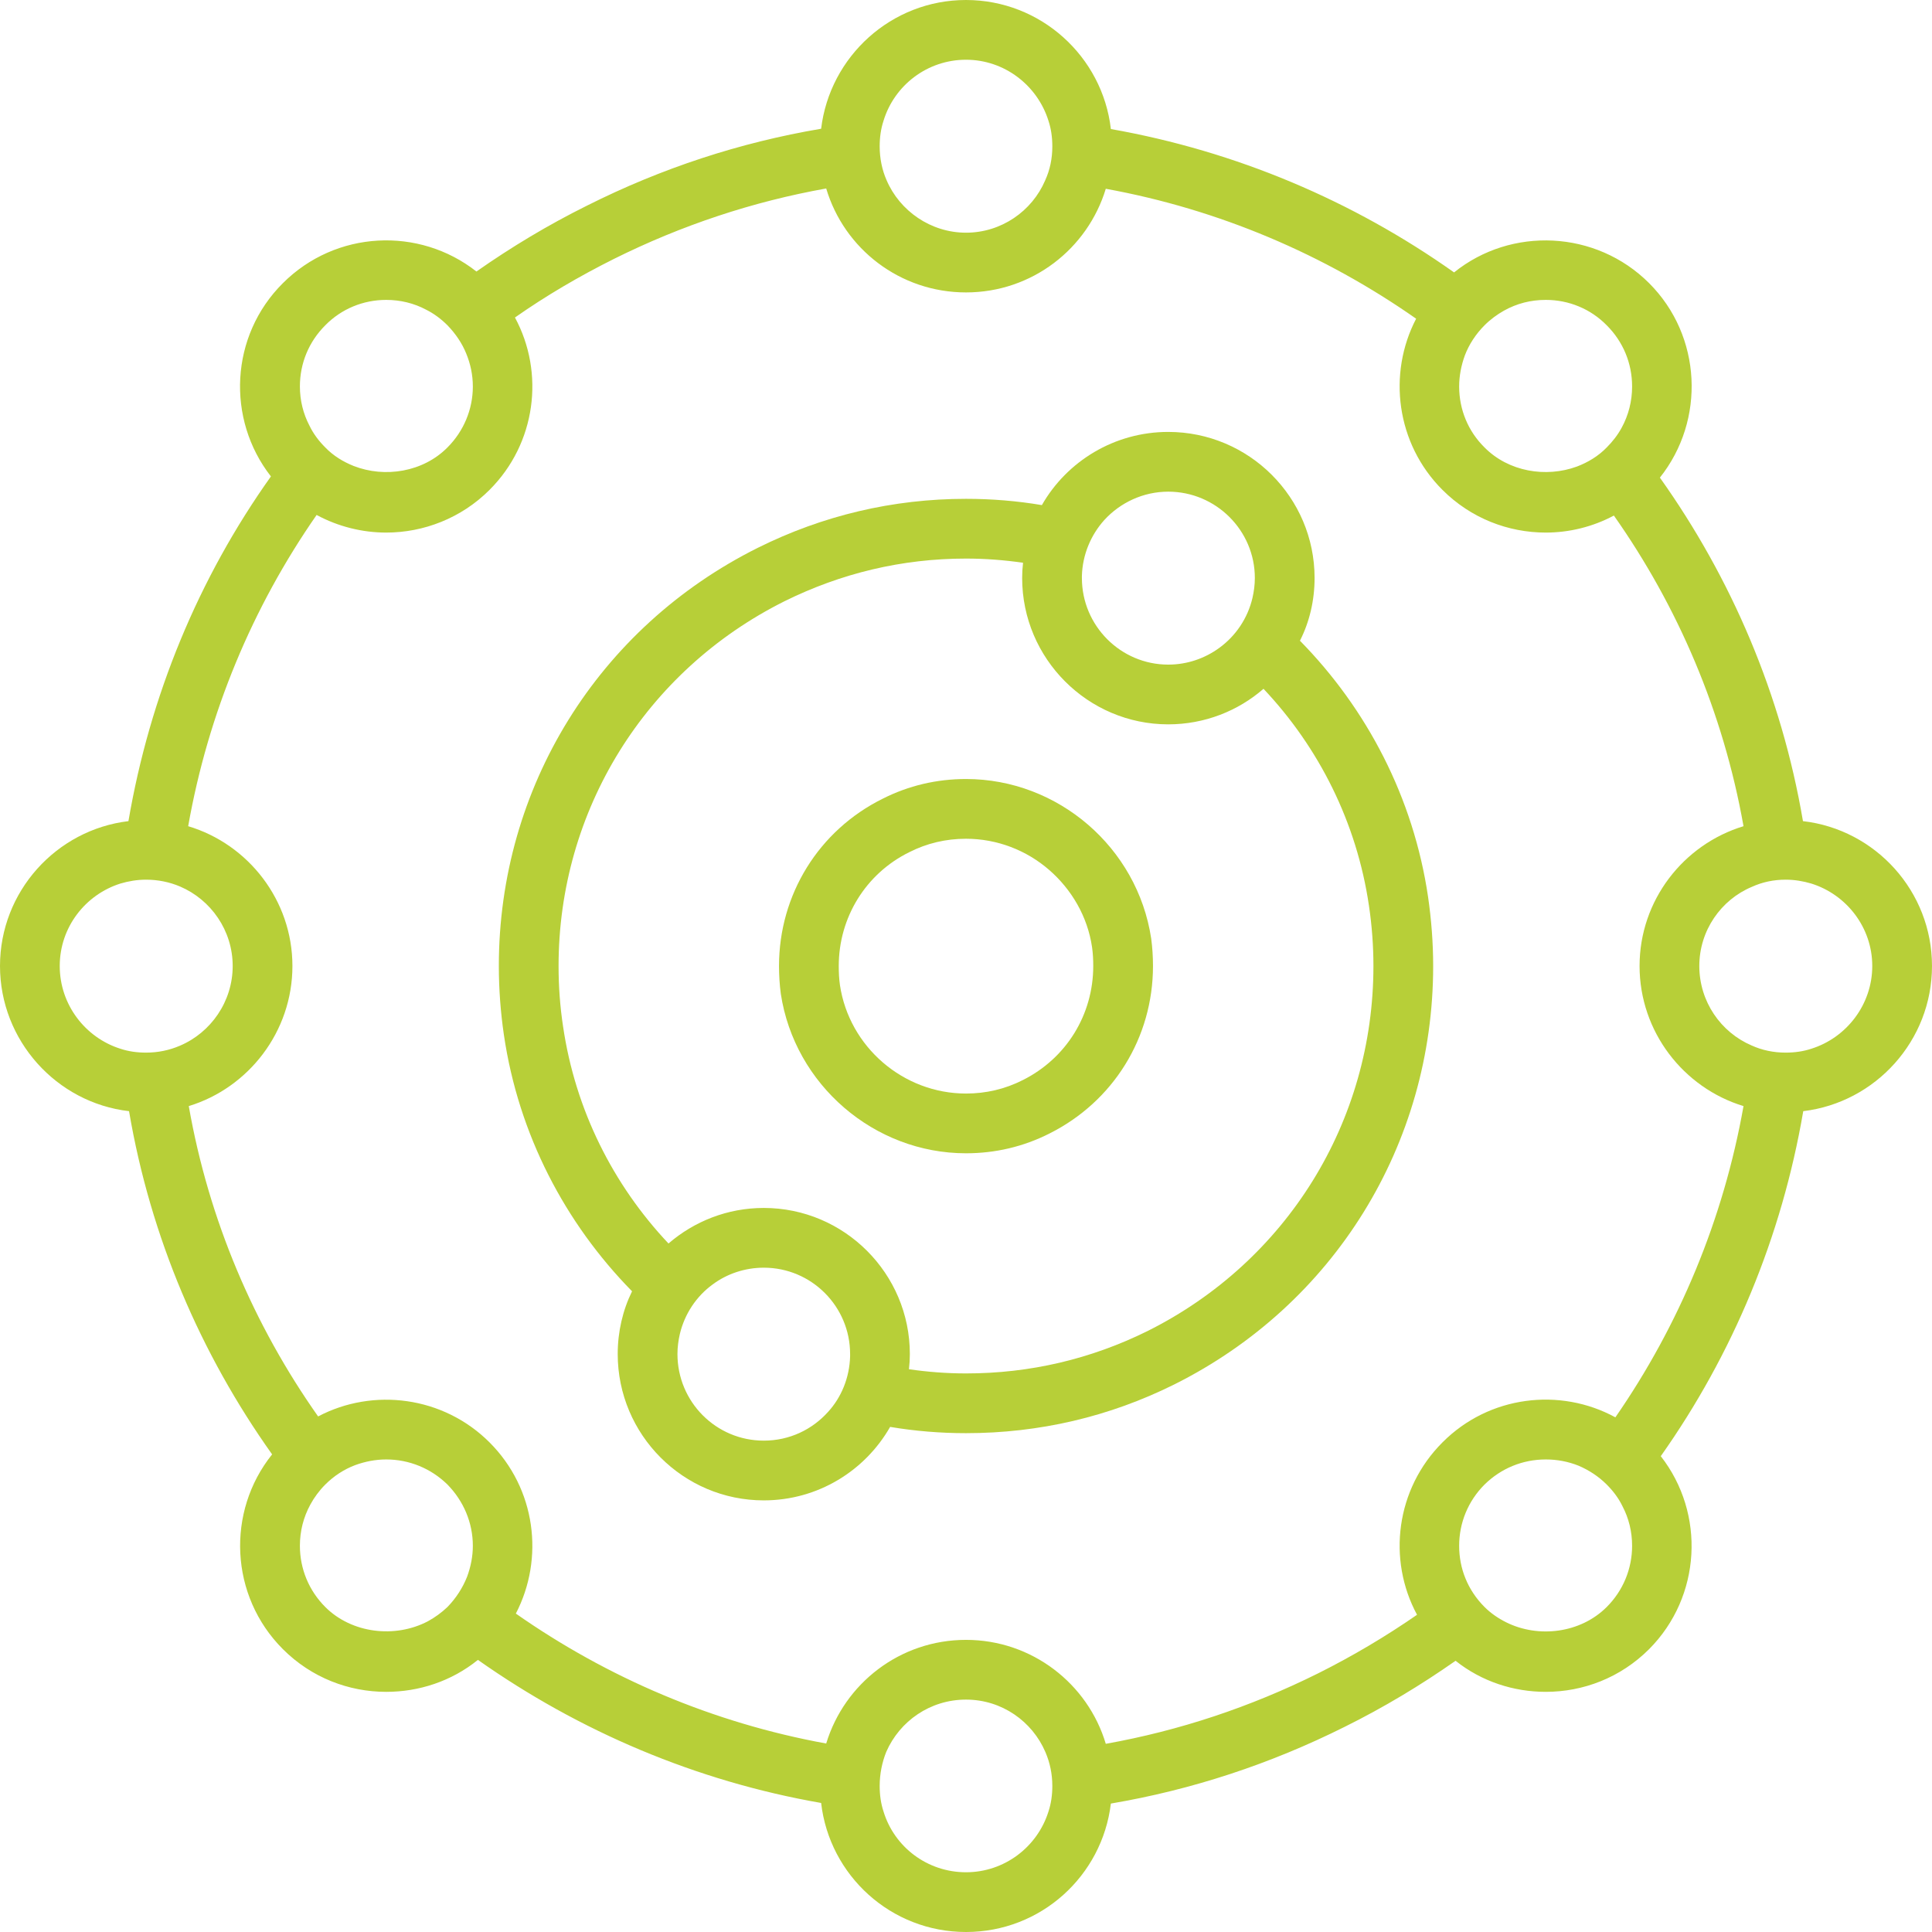 <?xml version="1.0" encoding="UTF-8"?>
<svg id="Vrstva_1" data-name="Vrstva 1" xmlns="http://www.w3.org/2000/svg" viewBox="0 0 64.68 64.68">
  <defs>
    <style>
      .cls-1 {
        fill: #b7cf38;
      }
    </style>
  </defs>
  <path class="cls-1" d="M32.34,26.08c-.98,0-1.92.22-2.79.66-2.14,1.06-3.47,3.21-3.47,5.6,0,.31.02.63.06.93.46,3.04,3.12,5.34,6.2,5.34.98,0,1.92-.22,2.79-.66,2.14-1.07,3.47-3.21,3.47-5.61,0-.31-.02-.62-.06-.92-.46-3.05-3.12-5.34-6.2-5.34ZM34.24,36.16c-.59.3-1.23.45-1.9.45-2.1,0-3.91-1.56-4.22-3.63-.03-.21-.04-.42-.04-.64,0-1.62.9-3.09,2.36-3.81.59-.3,1.23-.45,1.9-.45,1.05,0,2.03.39,2.78,1.04.75.65,1.29,1.56,1.44,2.59.03.21.04.42.04.63,0,1.63-.9,3.09-2.36,3.82Z"/>
  <path class="cls-1" d="M43.52,21.45c.32-.63.49-1.35.49-2.1,0-2.7-2.2-4.89-4.9-4.89-1.8,0-3.39.98-4.23,2.45-.83-.14-1.68-.21-2.54-.21-2.45,0-4.8.56-6.97,1.64-5.35,2.67-8.67,8.03-8.67,14,0,.78.06,1.56.17,2.31.49,3.33,2.05,6.3,4.29,8.58-.31.63-.48,1.35-.48,2.1,0,2.7,2.19,4.9,4.89,4.9,1.81,0,3.39-.99,4.23-2.46.83.14,1.68.21,2.54.21,2.45,0,4.8-.55,6.97-1.63,5.35-2.67,8.67-8.04,8.67-14.01,0-.77-.06-1.55-.17-2.31-.49-3.33-2.05-6.3-4.29-8.58ZM39.11,16.46c1.6,0,2.9,1.3,2.9,2.89,0,.23-.03.45-.08.67-.16.68-.56,1.27-1.11,1.67-.48.35-1.07.56-1.71.56-1.59,0-2.89-1.3-2.89-2.9v-.07c.02-.71.3-1.37.75-1.87.53-.58,1.3-.95,2.14-.95ZM25.57,48.23c-1.6,0-2.89-1.3-2.89-2.9,0-.23.03-.45.08-.67.16-.67.55-1.26,1.1-1.66.47-.35,1.07-.56,1.71-.56,1.6,0,2.89,1.3,2.89,2.89v.08c-.02.71-.29,1.37-.74,1.86-.53.59-1.29.96-2.15.96ZM38.42,44.56c-1.9.94-3.94,1.42-6.08,1.42-.65,0-1.28-.05-1.91-.14.02-.17.03-.34.03-.51,0-2.69-2.19-4.89-4.89-4.89-1.22,0-2.33.45-3.19,1.19-1.85-1.96-3.12-4.47-3.53-7.27-.1-.66-.15-1.33-.15-2.02,0-5.2,2.9-9.88,7.56-12.21,1.9-.94,3.94-1.43,6.08-1.43.65,0,1.28.05,1.91.14-.02.17-.03.34-.03.51,0,2.7,2.2,4.9,4.89,4.9,1.22,0,2.34-.45,3.19-1.19,1.85,1.96,3.12,4.47,3.53,7.26h0c.1.67.15,1.35.15,2.02,0,5.21-2.9,9.89-7.56,12.22Z"/>
  <path class="cls-1" d="M60.36,27.49c-.72-4.24-2.4-8.14-4.79-11.5,1.53-1.92,1.41-4.74-.36-6.51-1.78-1.78-4.62-1.9-6.53-.36-3.39-2.4-7.3-4.06-11.49-4.8-.28-2.43-2.35-4.32-4.85-4.32s-4.56,1.89-4.85,4.31c-2.72.46-5.34,1.32-7.83,2.57-1.31.65-2.54,1.39-3.71,2.21-1.92-1.51-4.71-1.38-6.48.39-1.77,1.76-1.9,4.55-.4,6.47-2.42,3.4-4.05,7.33-4.77,11.54-2.42.29-4.3,2.36-4.3,4.85s1.89,4.58,4.32,4.86c.72,4.23,2.4,8.13,4.79,11.49-1.54,1.92-1.42,4.74.36,6.52.96.96,2.21,1.43,3.46,1.43,1.09,0,2.18-.35,3.07-1.07,3.39,2.39,7.3,4.06,11.49,4.79.28,2.43,2.34,4.32,4.85,4.32s4.56-1.88,4.85-4.3c2.71-.46,5.33-1.32,7.83-2.57,1.31-.65,2.54-1.39,3.71-2.21.88.7,1.95,1.04,3.02,1.04,1.25,0,2.5-.47,3.46-1.43,1.75-1.76,1.89-4.54.39-6.46,2.41-3.41,4.05-7.34,4.77-11.55,2.42-.29,4.31-2.36,4.31-4.86s-1.89-4.57-4.32-4.85ZM51.75,10.04c.77,0,1.5.3,2.04.85.55.55.85,1.27.85,2.05,0,.49-.12.96-.35,1.38-.13.24-.3.46-.5.66-.28.29-.63.5-1,.64-1.04.38-2.29.17-3.09-.64-.55-.54-.85-1.27-.85-2.04,0-.36.07-.71.19-1.04.14-.37.37-.72.66-1.01.2-.2.42-.36.65-.49.43-.24.9-.36,1.4-.36ZM32.34,2c1.29,0,2.39.86,2.76,2.04.09.27.13.56.13.86,0,.41-.08.79-.24,1.14-.44,1.03-1.47,1.75-2.65,1.75s-2.22-.73-2.66-1.76c-.15-.34-.23-.73-.23-1.13,0-.3.04-.59.13-.86.36-1.18,1.46-2.04,2.76-2.04ZM10.04,12.94c0-.78.3-1.5.85-2.05.54-.55,1.27-.85,2.04-.85.47,0,.93.11,1.34.33.26.13.5.31.71.52.27.28.49.6.63.95.14.34.22.71.22,1.1,0,.77-.31,1.5-.85,2.04-.81.82-2.09,1.03-3.14.62-.35-.14-.68-.34-.95-.62-.22-.22-.4-.46-.53-.73-.21-.4-.32-.85-.32-1.31ZM4.03,35.11c-1.17-.37-2.03-1.47-2.03-2.77s.86-2.39,2.03-2.76c.27-.08.56-.13.86-.13.4,0,.79.08,1.14.23,1.03.44,1.76,1.47,1.76,2.66s-.73,2.23-1.77,2.67c-.35.15-.73.23-1.13.23-.3,0-.59-.04-.86-.13ZM10.89,53.8c-.55-.55-.85-1.28-.85-2.05,0-.49.12-.96.35-1.38.13-.24.3-.47.5-.67.29-.29.63-.51,1-.65.33-.12.68-.19,1.04-.19.77,0,1.5.3,2.05.84.54.55.85,1.28.85,2.05,0,.36-.07.7-.19,1.03-.15.38-.37.72-.66,1.02-.2.19-.42.35-.66.48-1.09.57-2.54.41-3.43-.48ZM32.34,62.68c-1.3,0-2.4-.85-2.76-2.03-.09-.27-.13-.56-.13-.86,0-.4.08-.79.22-1.14.45-1.03,1.47-1.75,2.67-1.75s2.22.73,2.66,1.76c.15.35.23.73.23,1.13,0,.3-.04.59-.13.86-.37,1.18-1.47,2.03-2.76,2.03ZM54.64,51.75c0,.77-.3,1.5-.85,2.05-.88.88-2.29,1.05-3.37.51-.26-.13-.51-.3-.72-.51-.28-.28-.5-.61-.64-.96-.14-.34-.21-.71-.21-1.09,0-.77.3-1.5.85-2.05.55-.54,1.27-.84,2.05-.84.38,0,.75.07,1.1.21.35.15.67.36.94.63.22.22.4.46.53.73.21.4.32.85.32,1.32ZM54.08,47.45c-1.85-1.01-4.23-.73-5.79.84-1.56,1.56-1.85,3.92-.85,5.77-1.04.72-2.15,1.38-3.31,1.96-2.27,1.13-4.65,1.92-7.11,2.36-.6-2.01-2.47-3.48-4.68-3.48s-4.07,1.46-4.68,3.47c-3.79-.69-7.32-2.2-10.39-4.35.96-1.85.67-4.18-.88-5.73-1.55-1.55-3.9-1.84-5.74-.87-2.15-3.05-3.66-6.57-4.33-10.39,2-.61,3.47-2.49,3.47-4.69s-1.48-4.08-3.49-4.68c.67-3.79,2.15-7.33,4.3-10.42.72.39,1.53.59,2.33.59,1.25,0,2.51-.48,3.46-1.43,1.56-1.56,1.85-3.92.85-5.77,1.04-.73,2.15-1.38,3.31-1.96,2.27-1.13,4.65-1.92,7.11-2.36.6,2.02,2.47,3.48,4.68,3.48s4.07-1.46,4.68-3.47c3.79.69,7.32,2.2,10.39,4.35-.96,1.84-.67,4.18.88,5.73.95.95,2.2,1.43,3.46,1.43.78,0,1.57-.19,2.28-.57,2.14,3.04,3.66,6.57,4.34,10.4-2.01.61-3.48,2.48-3.48,4.68s1.47,4.08,3.48,4.69c-.67,3.78-2.15,7.33-4.29,10.42ZM60.64,35.11c-.27.09-.56.13-.86.13-.4,0-.79-.08-1.14-.24-1.03-.44-1.75-1.47-1.75-2.66s.73-2.22,1.76-2.65c.35-.16.73-.24,1.13-.24.3,0,.59.05.86.13,1.18.37,2.04,1.47,2.04,2.76s-.86,2.4-2.04,2.77Z"/>
</svg>